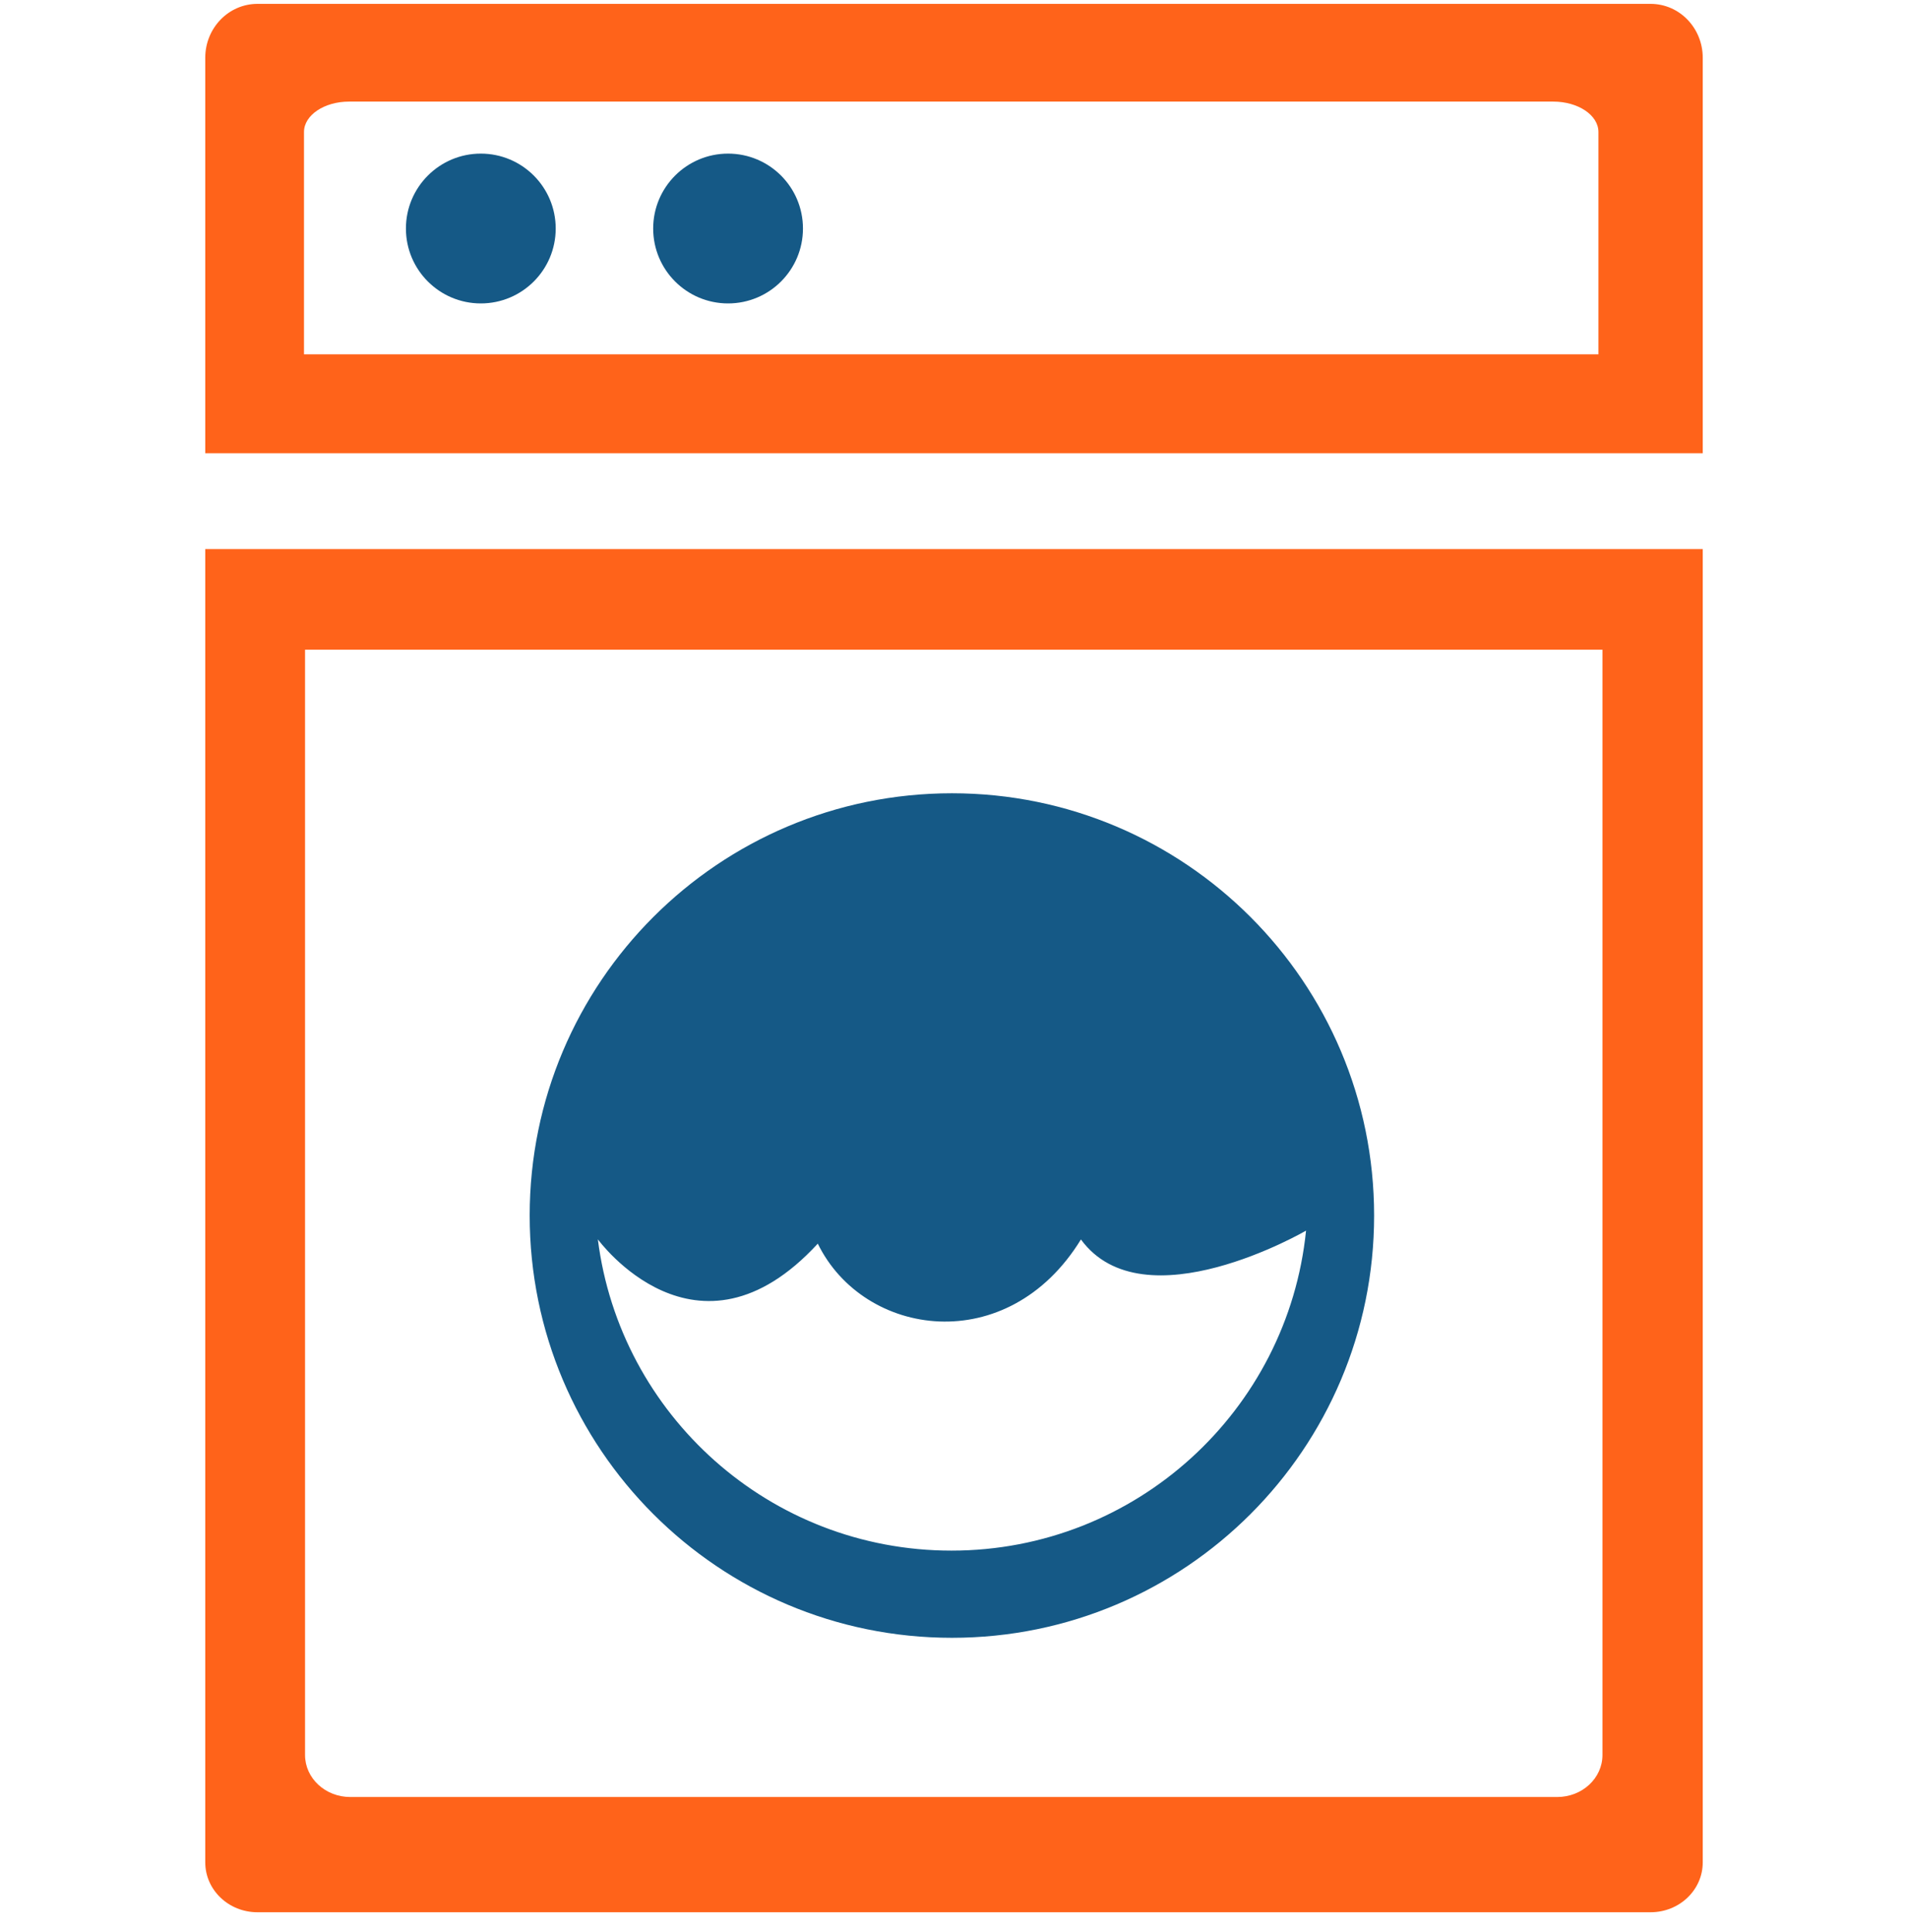 <svg width="80" height="81" viewBox="0 0 80 81" fill="none" xmlns="http://www.w3.org/2000/svg">
<g clip-path="url(#clip0_334_1349)">
<path d="M69.206 0.162H10.795C9.585 0.162 8.606 1.174 8.606 2.423V18.999H71.394V2.423C71.394 1.174 70.418 0.162 69.206 0.162ZM67.02 14.855H12.746V5.533C12.746 4.83 13.592 4.259 14.637 4.259H65.126C66.172 4.259 67.02 4.829 67.02 5.533V14.855Z" fill="#FF631A"/>
<path d="M8.606 23.019V78.072C8.606 79.228 9.585 80.164 10.795 80.164H69.206C70.418 80.164 71.394 79.228 71.394 78.072V23.019H8.606ZM67.189 73.572C67.189 74.545 66.341 75.333 65.29 75.333H14.688C13.639 75.333 12.79 74.545 12.79 73.572V27.237H67.189V73.572Z" fill="#FF631A"/>
<path d="M39.914 33.255C30.136 33.255 22.209 41.182 22.209 50.957C22.209 60.735 30.135 68.659 39.914 68.659C49.688 68.659 57.615 60.735 57.615 50.957C57.615 41.18 49.688 33.255 39.914 33.255ZM39.894 65.004C32.279 65.004 25.995 59.315 25.067 51.954C25.067 51.954 29.209 57.653 34.289 52.135C36.215 56.075 42.256 56.953 45.322 51.96C47.951 55.55 54.761 51.59 54.761 51.59C53.996 59.129 47.631 65.004 39.894 65.004Z" fill="#155986"/>
<path d="M20.16 12.72C21.894 12.72 23.3 11.315 23.3 9.58C23.3 7.846 21.894 6.44 20.16 6.44C18.426 6.44 17.02 7.846 17.02 9.58C17.02 11.315 18.426 12.72 20.16 12.72Z" fill="#155986"/>
<path d="M30.527 12.72C32.262 12.72 33.667 11.315 33.667 9.58C33.667 7.846 32.262 6.44 30.527 6.44C28.793 6.44 27.387 7.846 27.387 9.58C27.387 11.315 28.793 12.72 30.527 12.72Z" fill="#155986"/>
</g>
<defs>
<clipPath id="clip0_334_1349">
<rect width="80" height="80" fill="white" transform="translate(0 0.163)"/>
</clipPath>
</defs>
</svg>
